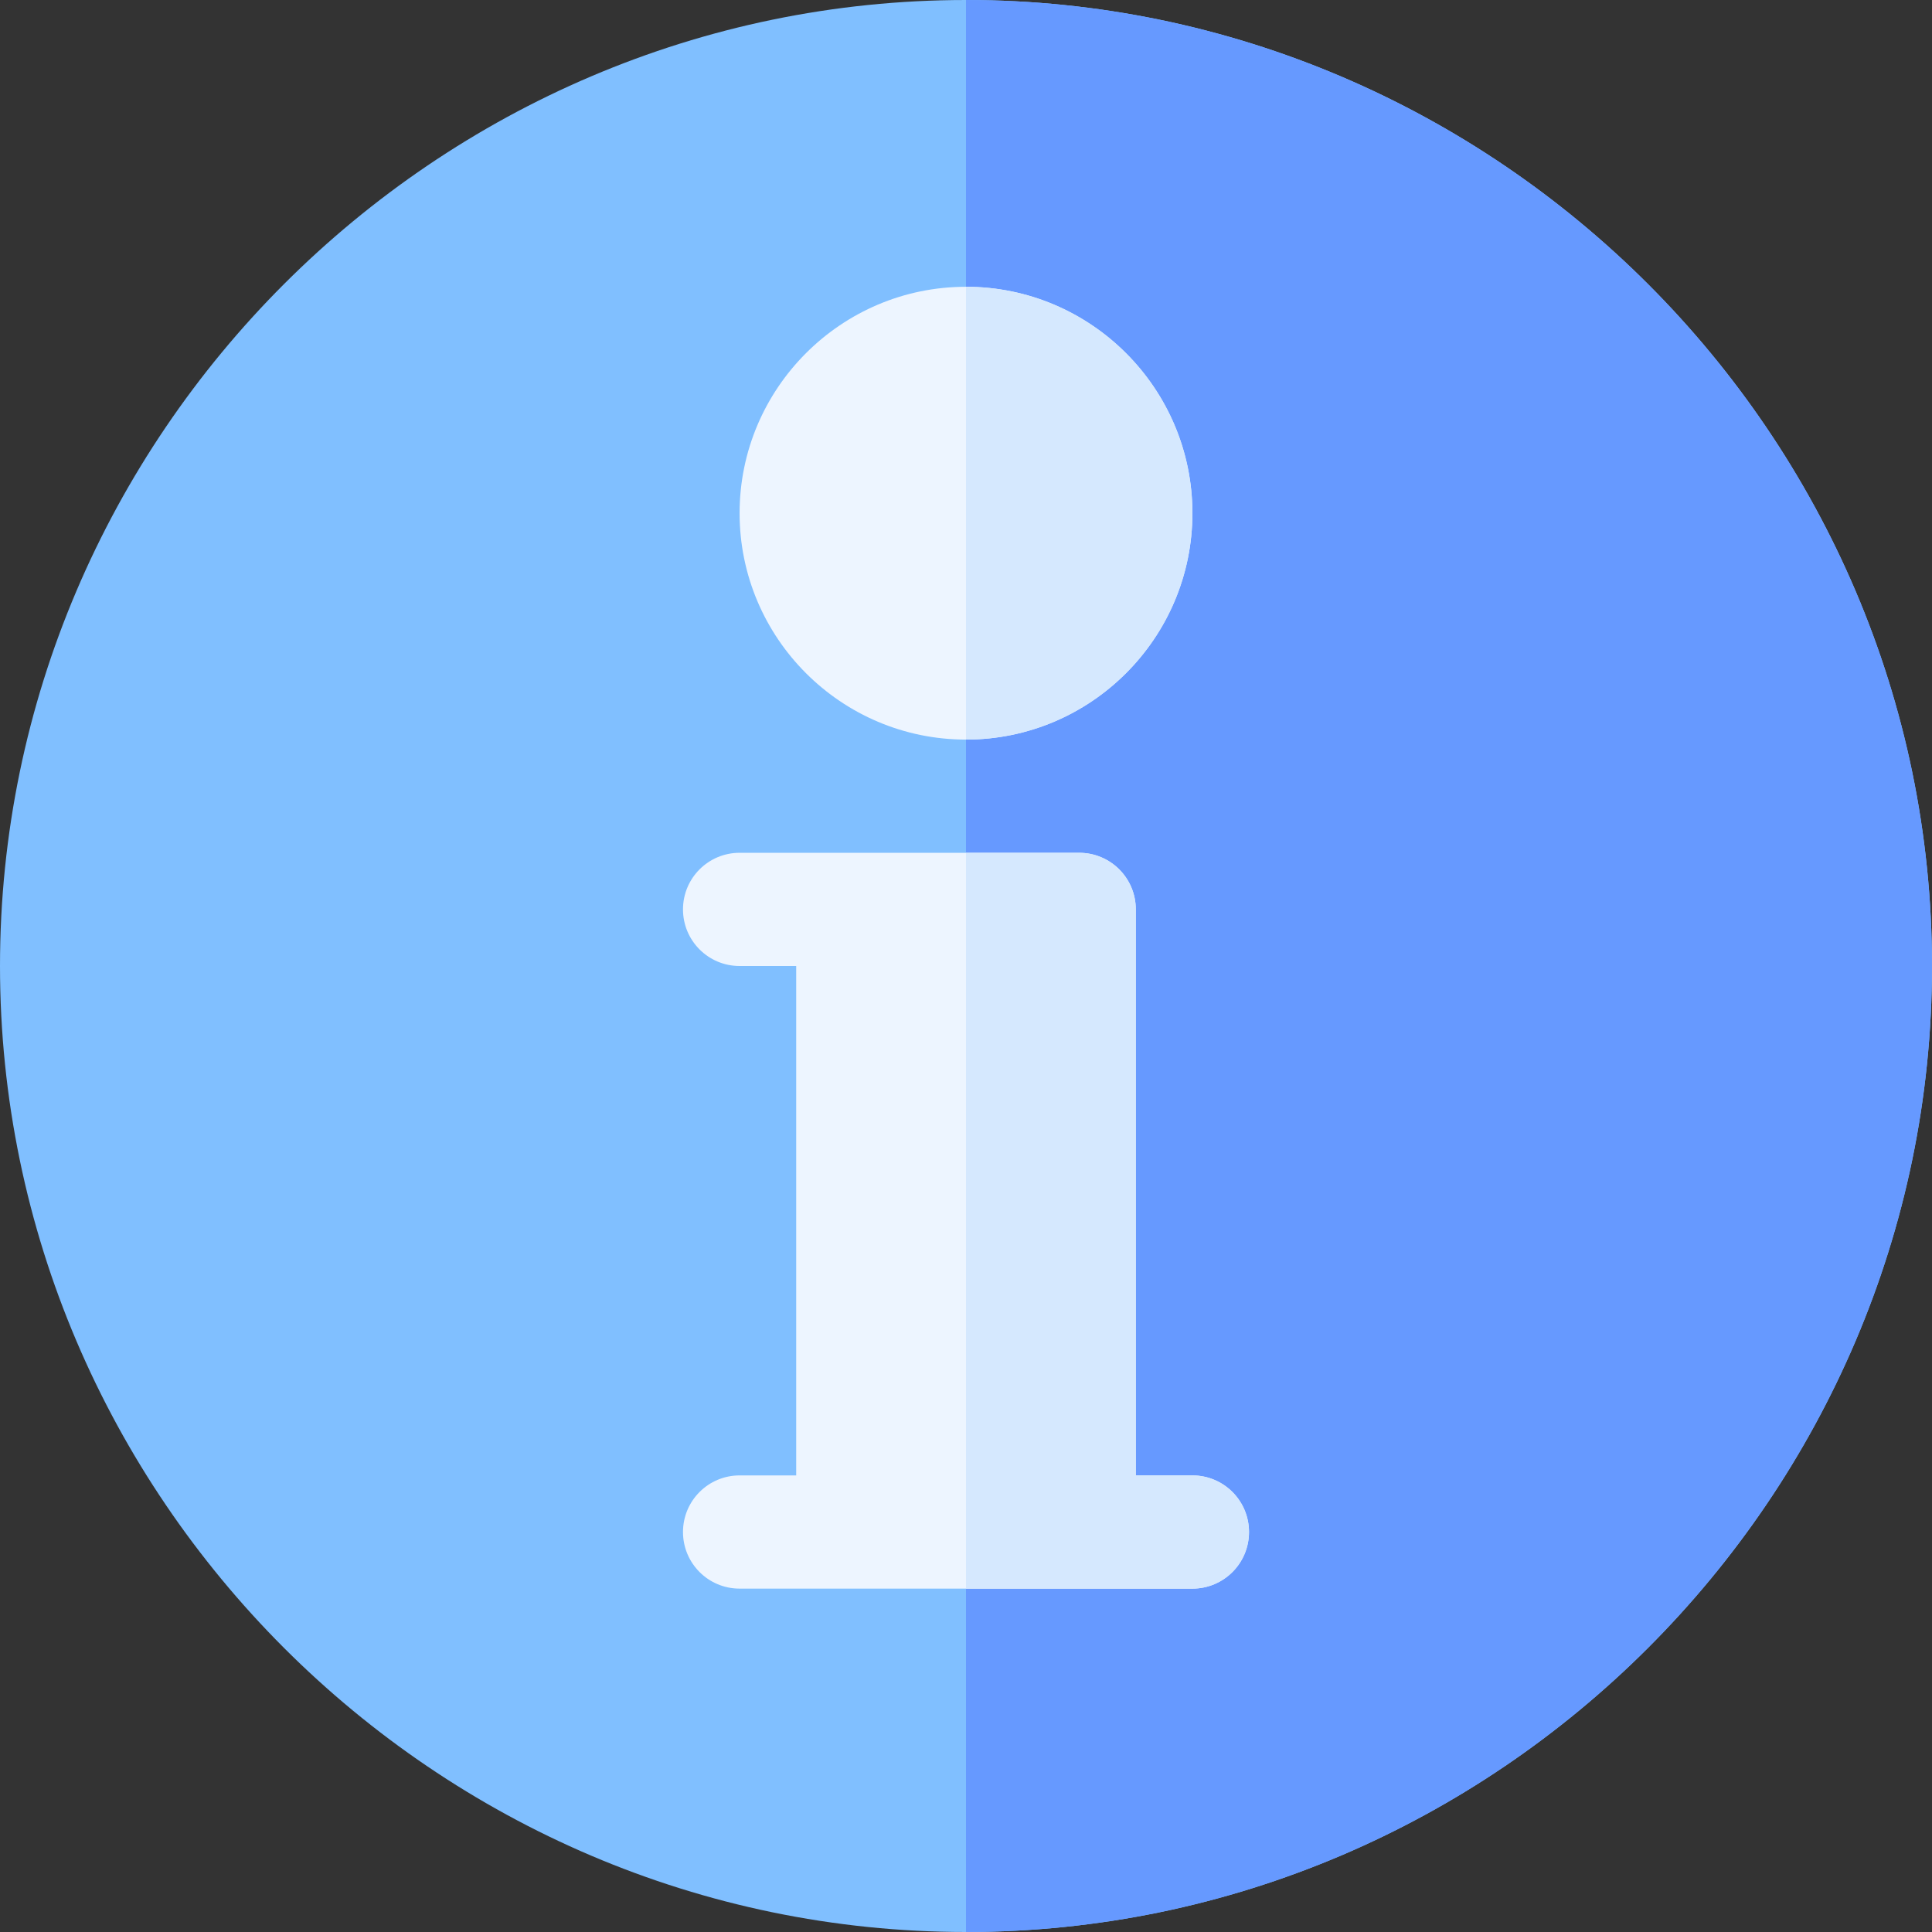 <?xml version="1.0" encoding="UTF-8"?>
<!DOCTYPE svg PUBLIC "-//W3C//DTD SVG 1.1//EN" "http://www.w3.org/Graphics/SVG/1.1/DTD/svg11.dtd">
<svg xmlns="http://www.w3.org/2000/svg" width="18" height="18" version="1.1" viewBox="0 0 13546.66 13546.67">
	<rect x="0" y="0" width="13546.66" height="13546.67" fill="#333333" stroke="none"/>
	<title xml:lang="el">πληροφόρηση i</title>
	<defs>
		<style type="text/css">
		<![CDATA[
		.fil1 {fill:#6699FF;fill-rule:nonzero}
		.fil0 {fill:#80BFFF;fill-rule:nonzero}
		.fil3 {fill:#D5E8FE;fill-rule:nonzero}
		.fil2 {fill:#EDF5FF;fill-rule:nonzero}
		]]>
		</style>
	</defs>
	<g id="Layer_x0020_1">
		<path class="fil0" d="M6773.33 13546.66c-3719.94,0 -6773.33,-3053.03 -6773.33,-6773.33 0,-3720.3 3053.4,-6773.33 6773.33,-6773.33 3719.93,0 6773.33,3053.03 6773.33,6773.33 0,3720.3 -3053.4,6773.33 -6773.33,6773.33z"/>
		<path class="fil1" d="M13546.66 6773.33c0,-3720.31 -3053.4,-6773.33 -6773.33,-6773.33l0 13546.67c3719.94,0 6773.33,-3053.03 6773.33,-6773.33l0 -0.01z"/>
		<path class="fil2" d="M8360.83 10345.21l-396.87 0 0 -3968.75c0,-219.37 -177.51,-396.88 -396.88,-396.88 -278.71,0 -2003.61,0 -2381.25,0 -219.37,0 -396.88,177.51 -396.88,396.88 0,219.37 177.51,396.88 396.88,396.88l396.87 -0.01 0 3571.88 -396.87 0c-219.37,0 -396.88,177.51 -396.88,396.88 0,219.37 177.51,396.88 396.88,396.88l3175 -0.01c219.37,0 396.88,-177.51 396.88,-396.88 0,-219.37 -177.51,-396.88 -396.88,-396.88l0 0.01z"/>
		<path class="fil2" d="M6773.33 5185.83c-875.14,0 -1587.5,-711.97 -1587.5,-1587.5 0,-875.53 712.36,-1587.5 1587.5,-1587.5 875.14,0 1587.5,711.97 1587.5,1587.5 0,875.53 -712.36,1587.5 -1587.5,1587.5z"/>
		<path class="fil3" d="M8360.83 10345.21l-396.87 0 0 -3968.75c0,-219.37 -177.51,-396.88 -396.88,-396.88l-793.75 0 0 5159.38 1587.5 0c219.37,0 396.88,-177.51 396.88,-396.88 0,-219.37 -177.51,-396.88 -396.88,-396.88l0 0.01z"/>
		<path class="fil3" d="M8360.83 3598.33c0,-875.53 -712.36,-1587.5 -1587.5,-1587.5l0 3175c875.14,0 1587.5,-711.97 1587.5,-1587.5z"/>
	</g>
</svg>
